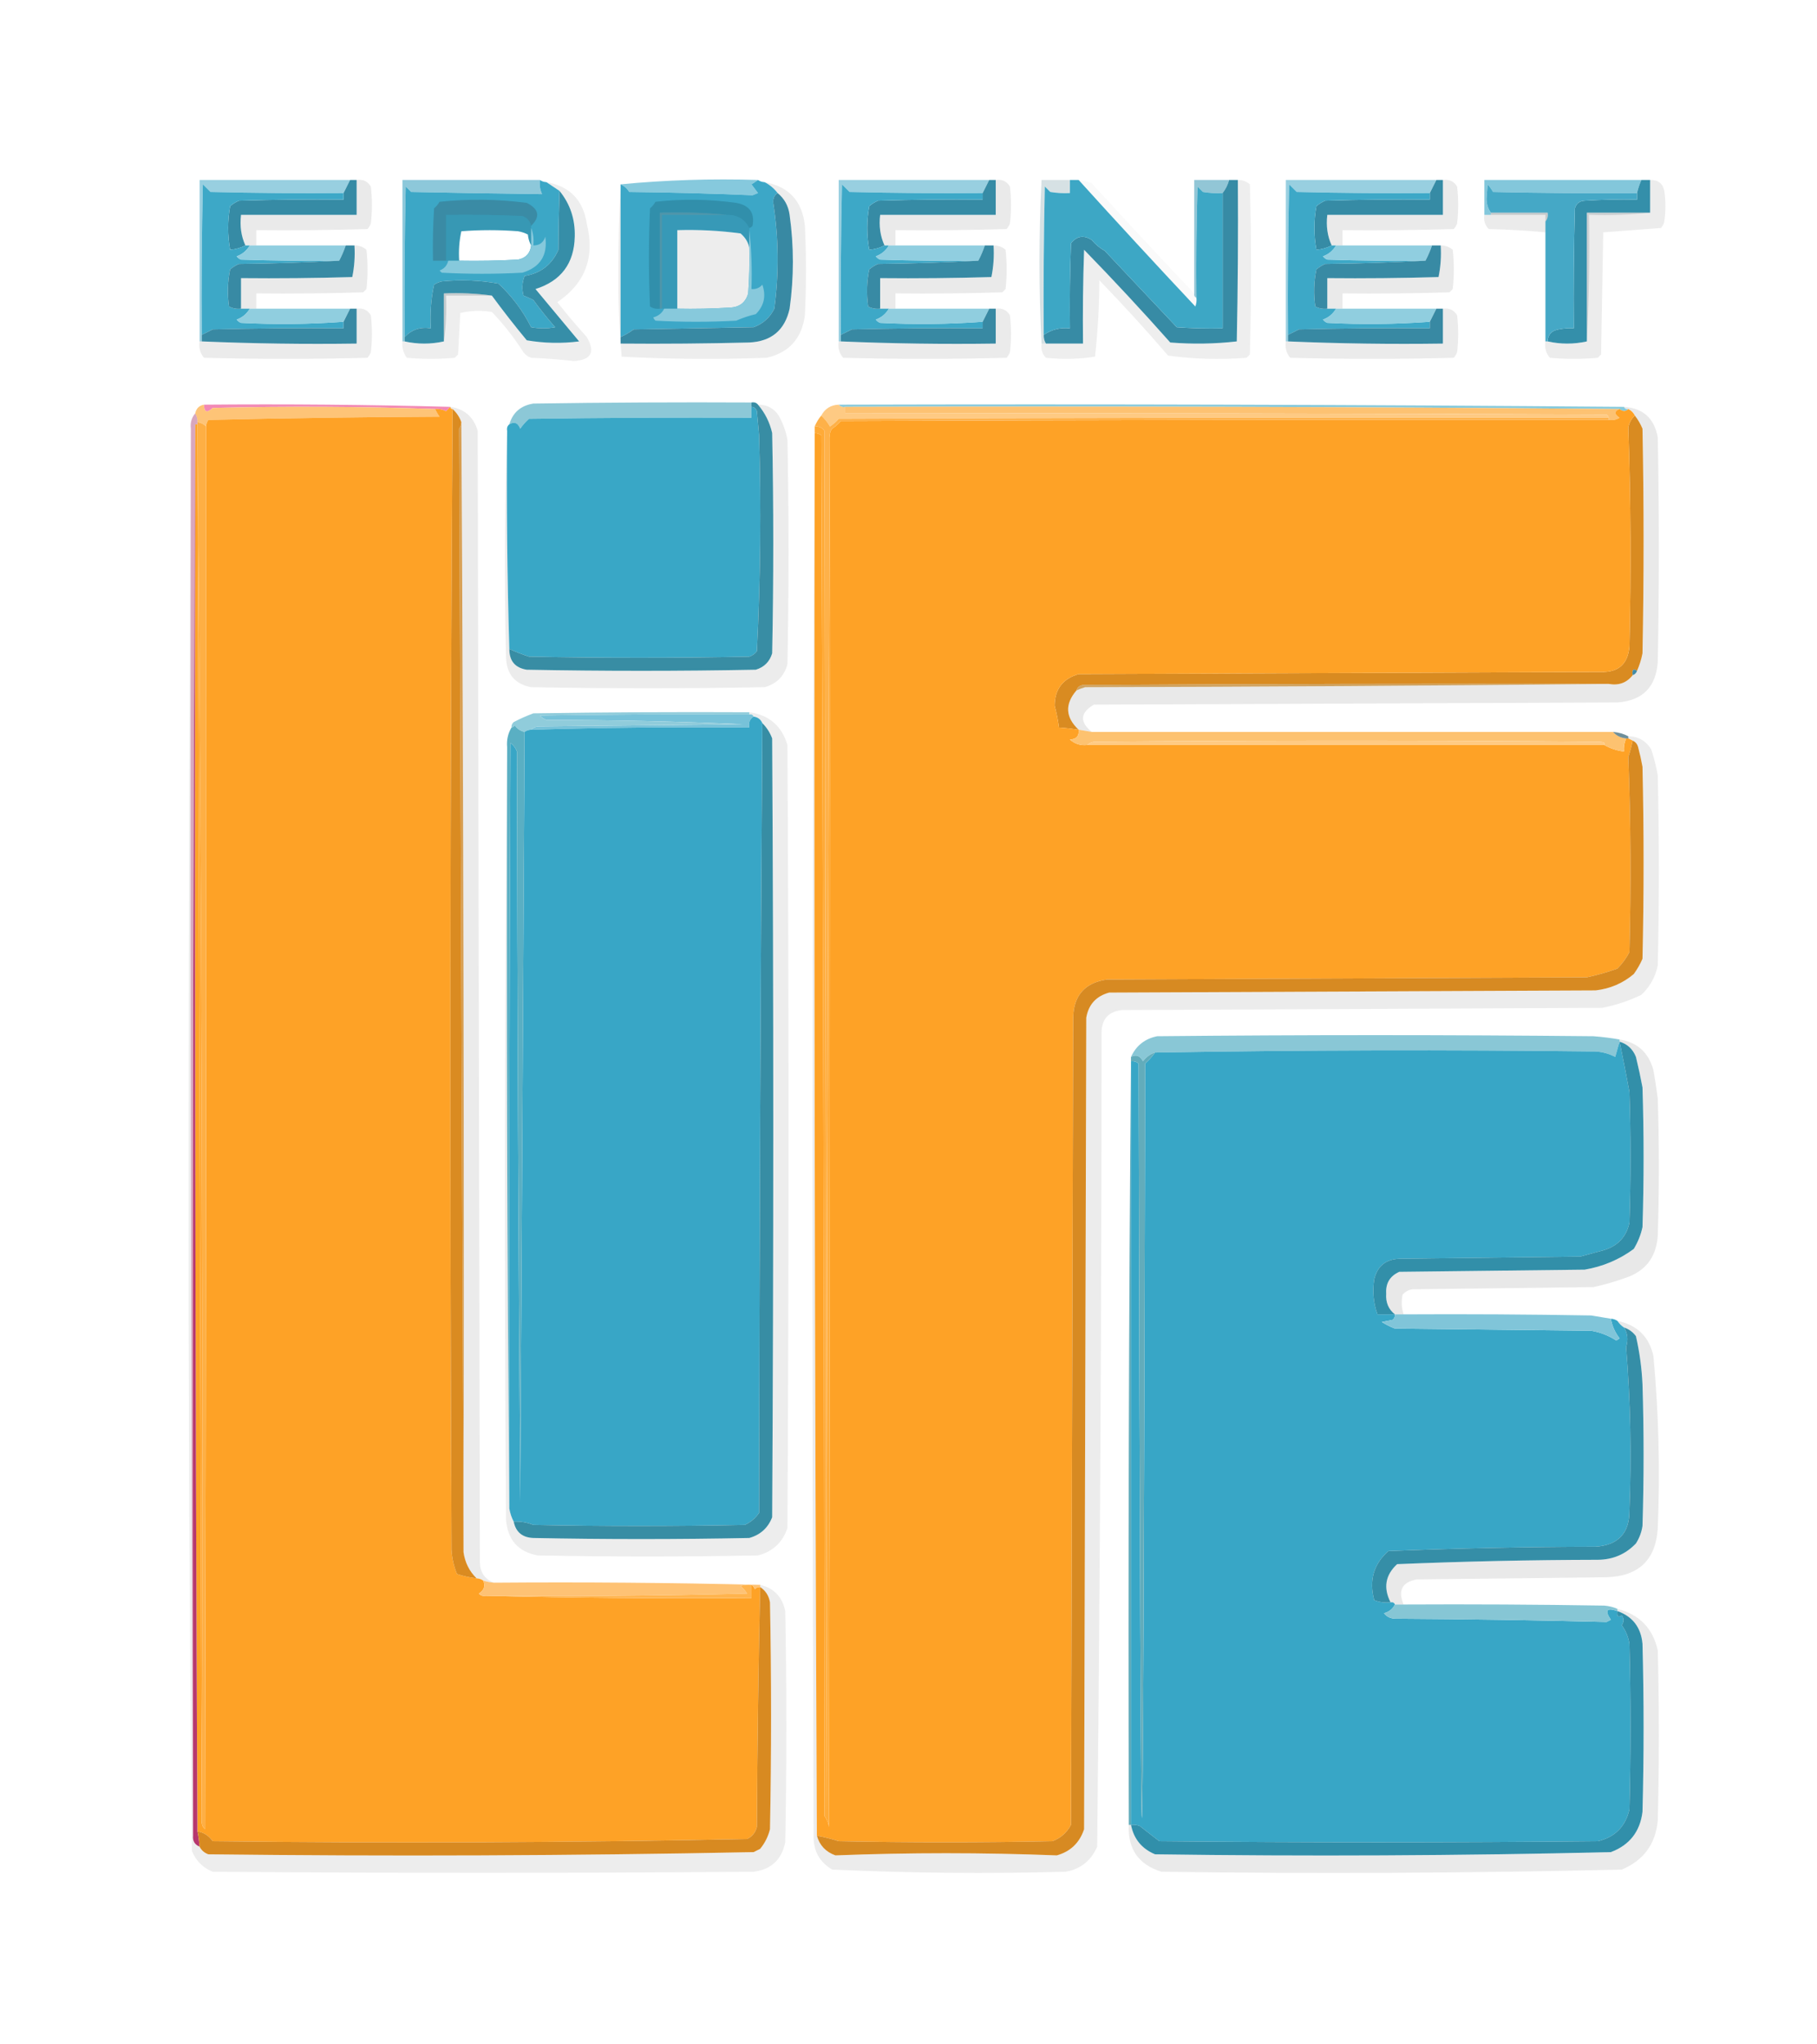 <?xml version="1.0" encoding="UTF-8"?>
<!DOCTYPE svg PUBLIC "-//W3C//DTD SVG 1.1//EN" "http://www.w3.org/Graphics/SVG/1.1/DTD/svg11.dtd">
<svg xmlns="http://www.w3.org/2000/svg" version="1.1" width="833px" height="937px" style="shape-rendering:geometricPrecision; text-rendering:geometricPrecision; image-rendering:optimizeQuality; fill-rule:evenodd; clip-rule:evenodd" xmlns:xlink="http://www.w3.org/1999/xlink">
<g><path style="opacity:0.829" fill="#83c6da" d="M 160.5,82.5 C 159.5,84.5 158.5,86.5 157.5,88.5C 137.164,88.667 116.831,88.5 96.5,88C 95.333,86.833 94.167,85.667 93,84.5C 92.5,107.498 92.333,130.498 92.5,153.5C 92.5,154.5 92.5,155.5 92.5,156.5C 92.167,156.5 91.833,156.5 91.5,156.5C 91.5,131.833 91.5,107.167 91.5,82.5C 114.5,82.5 137.5,82.5 160.5,82.5 Z"/></g>
<g><path style="opacity:0.083" fill="#010101" d="M 163.5,82.5 C 166.368,82.085 168.535,83.085 170,85.5C 170.667,91.167 170.667,96.833 170,102.5C 169.626,103.416 169.126,104.25 168.5,105C 151.503,105.5 134.503,105.667 117.5,105.5C 117.5,107.833 117.5,110.167 117.5,112.5C 116.5,112.5 115.5,112.5 114.5,112.5C 113.833,112.5 113.167,112.5 112.5,112.5C 110.564,108.285 109.897,103.619 110.5,98.5C 128.167,98.5 145.833,98.5 163.5,98.5C 163.5,93.167 163.5,87.833 163.5,82.5 Z"/></g>
<g><path style="opacity:0.829" fill="#83c6da" d="M 453.5,82.5 C 452.5,84.5 451.5,86.5 450.5,88.5C 430.164,88.667 409.831,88.5 389.5,88C 388.333,86.833 387.167,85.667 386,84.5C 385.5,107.498 385.333,130.498 385.5,153.5C 385.5,154.5 385.5,155.5 385.5,156.5C 385.167,156.5 384.833,156.5 384.5,156.5C 384.5,131.833 384.5,107.167 384.5,82.5C 407.5,82.5 430.5,82.5 453.5,82.5 Z"/></g>
<g><path style="opacity:0.083" fill="#010101" d="M 456.5,82.5 C 459.368,82.085 461.535,83.085 463,85.5C 463.667,91.167 463.667,96.833 463,102.5C 462.626,103.416 462.126,104.25 461.5,105C 444.503,105.5 427.503,105.667 410.5,105.5C 410.5,107.833 410.5,110.167 410.5,112.5C 409.5,112.5 408.5,112.5 407.5,112.5C 406.833,112.5 406.167,112.5 405.5,112.5C 403.564,108.285 402.897,103.619 403.5,98.5C 421.167,98.5 438.833,98.5 456.5,98.5C 456.5,93.167 456.5,87.833 456.5,82.5 Z"/></g>
<g><path style="opacity:0.02" fill="#000000" d="M 494.5,82.5 C 496.564,82.687 498.564,83.187 500.5,84C 516.033,101.03 531.7,117.864 547.5,134.5C 547.328,135.492 547.662,136.158 548.5,136.5C 548.657,137.873 548.49,139.207 548,140.5C 529.961,121.297 512.127,101.963 494.5,82.5 Z"/></g>
<g><path style="opacity:0.07" fill="#000000" d="M 567.5,82.5 C 569.582,82.472 571.416,83.139 573,84.5C 573.667,110.5 573.667,136.5 573,162.5C 572.5,163 572,163.5 571.5,164C 559.404,164.958 547.404,164.625 535.5,163C 525.369,151.2 514.869,139.7 504,128.5C 503.958,140.263 503.292,151.93 502,163.5C 494.58,164.647 487.08,164.813 479.5,164C 477.771,162.211 477.104,160.044 477.5,157.5C 478.167,157.5 478.833,157.5 479.5,157.5C 485.167,157.5 490.833,157.5 496.5,157.5C 496.333,143.163 496.5,128.829 497,114.5C 510.515,128.381 523.682,142.548 536.5,157C 546.744,157.819 556.91,157.652 567,156.5C 567.5,131.836 567.667,107.169 567.5,82.5 Z"/></g>
<g><path style="opacity:0.829" fill="#83c6da" d="M 658.5,82.5 C 657.5,84.5 656.5,86.5 655.5,88.5C 635.164,88.667 614.831,88.5 594.5,88C 593.333,86.833 592.167,85.667 591,84.5C 590.5,107.498 590.333,130.498 590.5,153.5C 590.5,154.5 590.5,155.5 590.5,156.5C 590.167,156.5 589.833,156.5 589.5,156.5C 589.5,131.833 589.5,107.167 589.5,82.5C 612.5,82.5 635.5,82.5 658.5,82.5 Z"/></g>
<g><path style="opacity:0.083" fill="#010101" d="M 661.5,82.5 C 664.368,82.085 666.535,83.085 668,85.5C 668.667,91.167 668.667,96.833 668,102.5C 667.626,103.416 667.126,104.25 666.5,105C 649.503,105.5 632.503,105.667 615.5,105.5C 615.5,107.833 615.5,110.167 615.5,112.5C 614.5,112.5 613.5,112.5 612.5,112.5C 611.833,112.5 611.167,112.5 610.5,112.5C 608.564,108.285 607.897,103.619 608.5,98.5C 626.167,98.5 643.833,98.5 661.5,98.5C 661.5,93.167 661.5,87.833 661.5,82.5 Z"/></g>
<g><path style="opacity:0.075" fill="#000000" d="M 756.5,82.5 C 760.107,82.379 762.273,84.045 763,87.5C 763.667,92.167 763.667,96.833 763,101.5C 762.751,102.624 762.251,103.624 761.5,104.5C 752.636,105.154 743.803,105.82 735,106.5C 734.667,125.167 734.333,143.833 734,162.5C 733.5,163 733,163.5 732.5,164C 725.167,164.667 717.833,164.667 710.5,164C 708.722,161.865 708.055,159.365 708.5,156.5C 708.833,156.5 709.167,156.5 709.5,156.5C 715.5,157.833 721.5,157.833 727.5,156.5C 728.497,137.341 728.83,118.007 728.5,98.5C 738.015,98.827 747.348,98.494 756.5,97.5C 756.5,92.5 756.5,87.5 756.5,82.5 Z"/></g>
<g><path style="opacity:0.068" fill="#000000" d="M 250.5,83.5 C 261.188,85.355 267.355,91.689 269,102.5C 272.829,117.87 268.329,129.87 255.5,138.5C 259.812,143.98 264.312,149.313 269,154.5C 273.059,161.379 271.059,165.045 263,165.5C 256.524,164.766 250.024,164.266 243.5,164C 242.069,163.535 240.903,162.701 240,161.5C 235.759,154.841 230.925,148.674 225.5,143C 220.581,142.198 215.748,142.365 211,143.5C 210.667,149.833 210.333,156.167 210,162.5C 209.5,163 209,163.5 208.5,164C 201.167,164.667 193.833,164.667 186.5,164C 184.887,161.772 184.22,159.272 184.5,156.5C 184.833,156.5 185.167,156.5 185.5,156.5C 191.5,157.833 197.5,157.833 203.5,156.5C 204.491,149.687 204.825,142.687 204.5,135.5C 211.5,135.5 218.5,135.5 225.5,135.5C 230.588,142.434 235.921,149.267 241.5,156C 249.497,157.358 257.497,157.525 265.5,156.5C 258.833,148.5 252.167,140.5 245.5,132.5C 257.211,128.788 263.211,120.788 263.5,108.5C 263.727,100.514 261.394,93.514 256.5,87.5C 254.463,86.153 252.463,84.82 250.5,83.5 Z"/></g>
<g><path style="opacity:0.073" fill="#000000" d="M 350.5,83.5 C 361.634,85.47 367.801,92.137 369,103.5C 369.667,117.167 369.667,130.833 369,144.5C 367.626,155.126 361.792,161.626 351.5,164C 329.261,164.827 307.094,164.66 285,163.5C 283.85,150.258 283.35,136.924 283.5,123.5C 283.5,110.662 283.833,97.996 284.5,85.5C 284.5,108.5 284.5,131.5 284.5,154.5C 284.5,155.5 284.5,156.5 284.5,157.5C 304.169,157.667 323.836,157.5 343.5,157C 353.647,156.516 359.813,151.349 362,141.5C 364,127.167 364,112.833 362,98.5C 361.44,94.373 359.607,91.04 356.5,88.5C 354.869,86.357 352.869,84.69 350.5,83.5 Z M 343.5,113.5 C 343.666,120.508 343.5,127.508 343,134.5C 341.811,138.691 338.977,140.857 334.5,141C 326.507,141.5 318.507,141.666 310.5,141.5C 310.5,129.5 310.5,117.5 310.5,105.5C 320.212,105.214 329.879,105.714 339.5,107C 341.628,108.792 342.961,110.958 343.5,113.5 Z"/></g>
<g><path style="opacity:1" fill="#92c6d6" d="M 563.5,82.5 C 562.87,84.75 561.87,86.75 560.5,88.5C 557.482,88.665 554.482,88.498 551.5,88C 550.667,87.167 549.833,86.333 549,85.5C 548.5,102.497 548.333,119.497 548.5,136.5C 547.662,136.158 547.328,135.492 547.5,134.5C 547.5,117.167 547.5,99.833 547.5,82.5C 552.833,82.5 558.167,82.5 563.5,82.5 Z"/></g>
<g><path style="opacity:1" fill="#83c7db" d="M 752.5,82.5 C 751.637,84.421 750.971,86.421 750.5,88.5C 728.497,88.667 706.497,88.5 684.5,88C 683.789,86.745 682.956,85.579 682,84.5C 681.833,86.667 681.667,88.833 681.5,91C 681.533,93.61 682.2,95.777 683.5,97.5C 683.5,97.833 683.5,98.167 683.5,98.5C 682.5,98.5 681.5,98.5 680.5,98.5C 680.5,93.167 680.5,87.833 680.5,82.5C 704.5,82.5 728.5,82.5 752.5,82.5 Z"/></g>
<g><path style="opacity:1" fill="#368ba5" d="M 160.5,82.5 C 161.5,82.5 162.5,82.5 163.5,82.5C 163.5,87.833 163.5,93.167 163.5,98.5C 145.833,98.5 128.167,98.5 110.5,98.5C 109.897,103.619 110.564,108.285 112.5,112.5C 110.401,113.612 108.067,114.279 105.5,114.5C 104.286,107.844 104.286,101.177 105.5,94.5C 106.7,93.469 108.034,92.635 109.5,92C 125.497,91.5 141.497,91.333 157.5,91.5C 157.5,90.5 157.5,89.5 157.5,88.5C 158.5,86.5 159.5,84.5 160.5,82.5 Z"/></g>
<g><path style="opacity:1" fill="#368ba5" d="M 453.5,82.5 C 454.5,82.5 455.5,82.5 456.5,82.5C 456.5,87.833 456.5,93.167 456.5,98.5C 438.833,98.5 421.167,98.5 403.5,98.5C 402.897,103.619 403.564,108.285 405.5,112.5C 403.401,113.612 401.067,114.279 398.5,114.5C 397.286,107.844 397.286,101.177 398.5,94.5C 399.7,93.469 401.034,92.635 402.5,92C 418.497,91.5 434.497,91.333 450.5,91.5C 450.5,90.5 450.5,89.5 450.5,88.5C 451.5,86.5 452.5,84.5 453.5,82.5 Z"/></g>
<g><path style="opacity:1" fill="#378ba5" d="M 563.5,82.5 C 564.833,82.5 566.167,82.5 567.5,82.5C 567.667,107.169 567.5,131.836 567,156.5C 556.91,157.652 546.744,157.819 536.5,157C 523.682,142.548 510.515,128.381 497,114.5C 496.5,128.829 496.333,143.163 496.5,157.5C 490.833,157.5 485.167,157.5 479.5,157.5C 478.766,156.292 478.433,154.959 478.5,153.5C 482.095,151.03 486.095,150.03 490.5,150.5C 490.333,137.496 490.5,124.496 491,111.5C 493.679,108.165 496.845,107.665 500.5,110C 502.208,112.043 504.208,113.71 506.5,115C 517.419,126.59 528.419,138.257 539.5,150C 546.492,150.5 553.492,150.666 560.5,150.5C 560.5,129.833 560.5,109.167 560.5,88.5C 561.87,86.75 562.87,84.75 563.5,82.5 Z"/></g>
<g><path style="opacity:1" fill="#368ba5" d="M 658.5,82.5 C 659.5,82.5 660.5,82.5 661.5,82.5C 661.5,87.833 661.5,93.167 661.5,98.5C 643.833,98.5 626.167,98.5 608.5,98.5C 607.897,103.619 608.564,108.285 610.5,112.5C 608.401,113.612 606.067,114.279 603.5,114.5C 602.286,107.844 602.286,101.177 603.5,94.5C 604.7,93.469 606.034,92.635 607.5,92C 623.497,91.5 639.497,91.333 655.5,91.5C 655.5,90.5 655.5,89.5 655.5,88.5C 656.5,86.5 657.5,84.5 658.5,82.5 Z"/></g>
<g><path style="opacity:0.999" fill="#348faa" d="M 752.5,82.5 C 753.833,82.5 755.167,82.5 756.5,82.5C 756.5,87.5 756.5,92.5 756.5,97.5C 746.833,97.5 737.167,97.5 727.5,97.5C 727.5,117.167 727.5,136.833 727.5,156.5C 721.5,157.833 715.5,157.833 709.5,156.5C 709.626,153.405 711.293,151.572 714.5,151C 716.81,150.503 719.143,150.337 721.5,150.5C 721.333,132.164 721.5,113.83 722,95.5C 722.652,93.277 724.152,92.11 726.5,92C 734.493,91.5 742.493,91.334 750.5,91.5C 750.5,90.5 750.5,89.5 750.5,88.5C 750.971,86.421 751.637,84.421 752.5,82.5 Z"/></g>
<g><path style="opacity:1" fill="#8dc8da" d="M 247.5,82.5 C 247.244,84.793 247.577,86.959 248.5,89C 228.523,88.755 208.523,88.422 188.5,88C 187.667,87.167 186.833,86.333 186,85.5C 185.5,108.498 185.333,131.498 185.5,154.5C 185.5,155.167 185.5,155.833 185.5,156.5C 185.167,156.5 184.833,156.5 184.5,156.5C 184.5,131.833 184.5,107.167 184.5,82.5C 205.5,82.5 226.5,82.5 247.5,82.5 Z"/></g>
<g><path style="opacity:1" fill="#86c9dd" d="M 347.5,82.5 C 346.602,83.158 345.602,83.824 344.5,84.5C 345.5,85.833 346.5,87.167 347.5,88.5C 346.667,88.833 345.833,89.167 345,89.5C 326.187,88.698 307.354,88.198 288.5,88C 287.468,86.373 286.134,85.207 284.5,84.5C 305.14,82.511 326.14,81.845 347.5,82.5 Z"/></g>
<g><path style="opacity:0.275" fill="#6c919e" d="M 490.5,82.5 C 490.5,84.5 490.5,86.5 490.5,88.5C 487.482,88.665 484.482,88.498 481.5,88C 480.667,87.167 479.833,86.333 479,85.5C 478.5,108.164 478.333,130.831 478.5,153.5C 478.433,154.959 478.766,156.292 479.5,157.5C 478.833,157.5 478.167,157.5 477.5,157.5C 476.231,132.655 476.231,107.655 477.5,82.5C 481.833,82.5 486.167,82.5 490.5,82.5 Z"/></g>
<g><path style="opacity:1" fill="#3da8c7" d="M 157.5,88.5 C 157.5,89.5 157.5,90.5 157.5,91.5C 141.497,91.333 125.497,91.5 109.5,92C 108.034,92.635 106.7,93.469 105.5,94.5C 104.286,101.177 104.286,107.844 105.5,114.5C 108.067,114.279 110.401,113.612 112.5,112.5C 113.167,112.5 113.833,112.5 114.5,112.5C 113.122,114.875 111.122,116.541 108.5,117.5C 109.025,118.192 109.692,118.692 110.5,119C 125.496,119.5 140.496,119.667 155.5,119.5C 140.339,120.331 125.005,120.831 109.5,121C 108.034,121.635 106.7,122.469 105.5,123.5C 104.337,129.137 104.17,134.804 105,140.5C 106.699,141.406 108.533,141.739 110.5,141.5C 111.833,141.5 113.167,141.5 114.5,141.5C 113.122,143.875 111.122,145.541 108.5,146.5C 109.025,147.192 109.692,147.692 110.5,148C 126.241,148.817 141.908,148.65 157.5,147.5C 157.5,148.5 157.5,149.5 157.5,150.5C 137.497,150.333 117.497,150.5 97.5,151C 95.807,151.847 94.14,152.68 92.5,153.5C 92.333,130.498 92.5,107.498 93,84.5C 94.167,85.667 95.333,86.833 96.5,88C 116.831,88.5 137.164,88.667 157.5,88.5 Z"/></g>
<g><path style="opacity:1" fill="#3ca7c6" d="M 247.5,82.5 C 248.391,83.11 249.391,83.443 250.5,83.5C 252.463,84.82 254.463,86.153 256.5,87.5C 256.203,96.462 256.036,105.462 256,114.5C 253.022,121.31 247.855,125.31 240.5,126.5C 239.345,129.446 239.179,132.446 240,135.5C 241.509,136.09 243.009,136.756 244.5,137.5C 247.643,141.811 250.977,145.978 254.5,150C 250.833,150.667 247.167,150.667 243.5,150C 239.718,142.444 234.718,135.777 228.5,130C 219.896,128.458 211.23,128.124 202.5,129C 201.234,129.309 200.067,129.809 199,130.5C 197.58,137.05 197.08,143.716 197.5,150.5C 192.729,149.742 188.729,151.075 185.5,154.5C 185.333,131.498 185.5,108.498 186,85.5C 186.833,86.333 187.667,87.167 188.5,88C 208.523,88.422 228.523,88.755 248.5,89C 247.577,86.959 247.244,84.793 247.5,82.5 Z M 243.5,112.5 C 243.065,116.102 241.065,118.268 237.5,119C 228.506,119.5 219.506,119.666 210.5,119.5C 210.2,114.901 210.533,110.401 211.5,106C 220.167,105.333 228.833,105.333 237.5,106C 239.101,106.273 240.601,106.773 242,107.5C 242.198,109.382 242.698,111.048 243.5,112.5 Z"/></g>
<g><path style="opacity:1" fill="#3ca7c7" d="M 347.5,82.5 C 348.391,83.11 349.391,83.443 350.5,83.5C 352.869,84.69 354.869,86.357 356.5,88.5C 354.974,89.492 354.307,90.992 354.5,93C 356.993,109.112 357.16,125.279 355,141.5C 352.955,145.603 349.788,148.436 345.5,150C 327.167,150.333 308.833,150.667 290.5,151C 288.612,152.394 286.612,153.56 284.5,154.5C 284.5,131.5 284.5,108.5 284.5,85.5C 284.5,85.167 284.5,84.833 284.5,84.5C 286.134,85.207 287.468,86.373 288.5,88C 307.354,88.198 326.187,88.698 345,89.5C 345.833,89.167 346.667,88.833 347.5,88.5C 346.5,87.167 345.5,85.833 344.5,84.5C 345.602,83.824 346.602,83.158 347.5,82.5 Z M 343.5,113.5 C 343.666,120.508 343.5,127.508 343,134.5C 341.811,138.691 338.977,140.857 334.5,141C 326.507,141.5 318.507,141.666 310.5,141.5C 310.5,129.5 310.5,117.5 310.5,105.5C 320.212,105.214 329.879,105.714 339.5,107C 341.628,108.792 342.961,110.958 343.5,113.5 Z"/></g>
<g><path style="opacity:1" fill="#3da8c7" d="M 450.5,88.5 C 450.5,89.5 450.5,90.5 450.5,91.5C 434.497,91.333 418.497,91.5 402.5,92C 401.034,92.635 399.7,93.469 398.5,94.5C 397.286,101.177 397.286,107.844 398.5,114.5C 401.067,114.279 403.401,113.612 405.5,112.5C 406.167,112.5 406.833,112.5 407.5,112.5C 406.122,114.875 404.122,116.541 401.5,117.5C 402.025,118.192 402.692,118.692 403.5,119C 418.496,119.5 433.496,119.667 448.5,119.5C 433.339,120.331 418.005,120.831 402.5,121C 401.034,121.635 399.7,122.469 398.5,123.5C 397.337,129.137 397.17,134.804 398,140.5C 399.699,141.406 401.533,141.739 403.5,141.5C 404.833,141.5 406.167,141.5 407.5,141.5C 406.122,143.875 404.122,145.541 401.5,146.5C 402.025,147.192 402.692,147.692 403.5,148C 419.241,148.817 434.908,148.65 450.5,147.5C 450.5,148.5 450.5,149.5 450.5,150.5C 430.497,150.333 410.497,150.5 390.5,151C 388.807,151.847 387.14,152.68 385.5,153.5C 385.333,130.498 385.5,107.498 386,84.5C 387.167,85.667 388.333,86.833 389.5,88C 409.831,88.5 430.164,88.667 450.5,88.5 Z"/></g>
<g><path style="opacity:1" fill="#3da7c5" d="M 490.5,82.5 C 491.833,82.5 493.167,82.5 494.5,82.5C 512.127,101.963 529.961,121.297 548,140.5C 548.49,139.207 548.657,137.873 548.5,136.5C 548.333,119.497 548.5,102.497 549,85.5C 549.833,86.333 550.667,87.167 551.5,88C 554.482,88.498 557.482,88.665 560.5,88.5C 560.5,109.167 560.5,129.833 560.5,150.5C 553.492,150.666 546.492,150.5 539.5,150C 528.419,138.257 517.419,126.59 506.5,115C 504.208,113.71 502.208,112.043 500.5,110C 496.845,107.665 493.679,108.165 491,111.5C 490.5,124.496 490.333,137.496 490.5,150.5C 486.095,150.03 482.095,151.03 478.5,153.5C 478.333,130.831 478.5,108.164 479,85.5C 479.833,86.333 480.667,87.167 481.5,88C 484.482,88.498 487.482,88.665 490.5,88.5C 490.5,86.5 490.5,84.5 490.5,82.5 Z"/></g>
<g><path style="opacity:1" fill="#3da8c7" d="M 655.5,88.5 C 655.5,89.5 655.5,90.5 655.5,91.5C 639.497,91.333 623.497,91.5 607.5,92C 606.034,92.635 604.7,93.469 603.5,94.5C 602.286,101.177 602.286,107.844 603.5,114.5C 606.067,114.279 608.401,113.612 610.5,112.5C 611.167,112.5 611.833,112.5 612.5,112.5C 611.122,114.875 609.122,116.541 606.5,117.5C 607.025,118.192 607.692,118.692 608.5,119C 623.496,119.5 638.496,119.667 653.5,119.5C 638.339,120.331 623.005,120.831 607.5,121C 606.034,121.635 604.7,122.469 603.5,123.5C 602.337,129.137 602.17,134.804 603,140.5C 604.699,141.406 606.533,141.739 608.5,141.5C 609.833,141.5 611.167,141.5 612.5,141.5C 611.122,143.875 609.122,145.541 606.5,146.5C 607.025,147.192 607.692,147.692 608.5,148C 624.241,148.817 639.908,148.65 655.5,147.5C 655.5,148.5 655.5,149.5 655.5,150.5C 635.497,150.333 615.497,150.5 595.5,151C 593.807,151.847 592.14,152.68 590.5,153.5C 590.333,130.498 590.5,107.498 591,84.5C 592.167,85.667 593.333,86.833 594.5,88C 614.831,88.5 635.164,88.667 655.5,88.5 Z"/></g>
<g><path style="opacity:1" fill="#45a8c6" d="M 750.5,88.5 C 750.5,89.5 750.5,90.5 750.5,91.5C 742.493,91.334 734.493,91.5 726.5,92C 724.152,92.11 722.652,93.277 722,95.5C 721.5,113.83 721.333,132.164 721.5,150.5C 719.143,150.337 716.81,150.503 714.5,151C 711.293,151.572 709.626,153.405 709.5,156.5C 709.167,156.5 708.833,156.5 708.5,156.5C 708.5,139.833 708.5,123.167 708.5,106.5C 708.5,104.833 708.5,103.167 708.5,101.5C 709.434,100.432 709.768,99.099 709.5,97.5C 700.833,97.5 692.167,97.5 683.5,97.5C 682.2,95.777 681.533,93.61 681.5,91C 681.667,88.833 681.833,86.667 682,84.5C 682.956,85.579 683.789,86.745 684.5,88C 706.497,88.5 728.497,88.667 750.5,88.5 Z"/></g>
<g><path style="opacity:1" fill="#3a8ba5" d="M 243.5,103.5 C 242.977,101.292 241.644,99.792 239.5,99C 227.838,98.5 216.171,98.334 204.5,98.5C 204.5,105.5 204.5,112.5 204.5,119.5C 202.5,119.5 200.5,119.5 198.5,119.5C 198.334,111.493 198.5,103.493 199,95.5C 200.022,94.646 200.855,93.646 201.5,92.5C 214.868,91.097 228.202,91.263 241.5,93C 247.111,95.841 247.778,99.341 243.5,103.5 Z"/></g>
<g><path style="opacity:1" fill="#318fab" d="M 343.5,104.5 C 341.461,100.482 338.128,98.482 333.5,98.5C 323.347,97.506 313.014,97.172 302.5,97.5C 302.5,112.167 302.5,126.833 302.5,141.5C 300.856,141.714 299.356,141.38 298,140.5C 297.333,125.5 297.333,110.5 298,95.5C 299.022,94.646 299.855,93.646 300.5,92.5C 312.868,91.106 325.202,91.272 337.5,93C 343.606,94.085 346.106,97.585 345,103.5C 344.617,104.056 344.117,104.389 343.5,104.5 Z"/></g>
<g><path style="opacity:0.999" fill="#3889a3" d="M 356.5,88.5 C 359.607,91.04 361.44,94.373 362,98.5C 364,112.833 364,127.167 362,141.5C 359.813,151.349 353.647,156.516 343.5,157C 323.836,157.5 304.169,157.667 284.5,157.5C 284.5,156.5 284.5,155.5 284.5,154.5C 286.612,153.56 288.612,152.394 290.5,151C 308.833,150.667 327.167,150.333 345.5,150C 349.788,148.436 352.955,145.603 355,141.5C 357.16,125.279 356.993,109.112 354.5,93C 354.307,90.992 354.974,89.492 356.5,88.5 Z"/></g>
<g><path style="opacity:0.333" fill="#516268" d="M 683.5,98.5 C 683.5,98.167 683.5,97.833 683.5,97.5C 692.167,97.5 700.833,97.5 709.5,97.5C 709.768,99.099 709.434,100.432 708.5,101.5C 708.5,100.5 708.5,99.5 708.5,98.5C 700.167,98.5 691.833,98.5 683.5,98.5 Z"/></g>
<g><path style="opacity:0.091" fill="#000000" d="M 243.5,103.5 C 243.5,103.833 243.5,104.167 243.5,104.5C 243.5,107.167 243.5,109.833 243.5,112.5C 242.698,111.048 242.198,109.382 242,107.5C 240.601,106.773 239.101,106.273 237.5,106C 228.833,105.333 220.167,105.333 211.5,106C 210.533,110.401 210.2,114.901 210.5,119.5C 208.833,119.5 207.167,119.5 205.5,119.5C 205.167,119.5 204.833,119.5 204.5,119.5C 204.5,112.5 204.5,105.5 204.5,98.5C 216.171,98.334 227.838,98.5 239.5,99C 241.644,99.792 242.977,101.292 243.5,103.5 Z"/></g>
<g><path style="opacity:0.083" fill="#000000" d="M 333.5,98.5 C 338.128,98.482 341.461,100.482 343.5,104.5C 343.5,104.833 343.5,105.167 343.5,105.5C 343.5,108.167 343.5,110.833 343.5,113.5C 342.961,110.958 341.628,108.792 339.5,107C 329.879,105.714 320.212,105.214 310.5,105.5C 310.5,117.5 310.5,129.5 310.5,141.5C 308.5,141.5 306.5,141.5 304.5,141.5C 304.167,141.5 303.833,141.5 303.5,141.5C 303.5,127.167 303.5,112.833 303.5,98.5C 313.5,98.5 323.5,98.5 333.5,98.5 Z"/></g>
<g><path style="opacity:0.08" fill="#000000" d="M 680.5,98.5 C 681.5,98.5 682.5,98.5 683.5,98.5C 691.833,98.5 700.167,98.5 708.5,98.5C 708.5,99.5 708.5,100.5 708.5,101.5C 708.5,103.167 708.5,104.833 708.5,106.5C 699.911,105.695 691.244,105.195 682.5,105C 680.771,103.211 680.104,101.044 680.5,98.5 Z"/></g>
<g><path style="opacity:0.487" fill="#64818b" d="M 333.5,98.5 C 323.5,98.5 313.5,98.5 303.5,98.5C 303.5,112.833 303.5,127.167 303.5,141.5C 303.167,141.5 302.833,141.5 302.5,141.5C 302.5,126.833 302.5,112.167 302.5,97.5C 313.014,97.172 323.347,97.506 333.5,98.5 Z"/></g>
<g><path style="opacity:0.279" fill="#4b585d" d="M 756.5,97.5 C 747.348,98.494 738.015,98.827 728.5,98.5C 728.83,118.007 728.497,137.341 727.5,156.5C 727.5,136.833 727.5,117.167 727.5,97.5C 737.167,97.5 746.833,97.5 756.5,97.5 Z"/></g>
<g><path style="opacity:0.832" fill="#7ac4d9" d="M 114.5,112.5 C 115.5,112.5 116.5,112.5 117.5,112.5C 131.167,112.5 144.833,112.5 158.5,112.5C 157.695,114.915 156.695,117.249 155.5,119.5C 140.496,119.667 125.496,119.5 110.5,119C 109.692,118.692 109.025,118.192 108.5,117.5C 111.122,116.541 113.122,114.875 114.5,112.5 Z"/></g>
<g><path style="opacity:0.083" fill="#010101" d="M 162.5,112.5 C 164.582,112.472 166.416,113.139 168,114.5C 168.667,120.5 168.667,126.5 168,132.5C 167.5,133 167,133.5 166.5,134C 150.17,134.5 133.837,134.667 117.5,134.5C 117.5,136.833 117.5,139.167 117.5,141.5C 116.5,141.5 115.5,141.5 114.5,141.5C 113.167,141.5 111.833,141.5 110.5,141.5C 110.5,136.833 110.5,132.167 110.5,127.5C 127.503,127.667 144.503,127.5 161.5,127C 162.469,122.263 162.803,117.43 162.5,112.5 Z"/></g>
<g><path style="opacity:0.832" fill="#7ac4d9" d="M 407.5,112.5 C 408.5,112.5 409.5,112.5 410.5,112.5C 424.167,112.5 437.833,112.5 451.5,112.5C 450.695,114.915 449.695,117.249 448.5,119.5C 433.496,119.667 418.496,119.5 403.5,119C 402.692,118.692 402.025,118.192 401.5,117.5C 404.122,116.541 406.122,114.875 407.5,112.5 Z"/></g>
<g><path style="opacity:0.083" fill="#010101" d="M 455.5,112.5 C 457.582,112.472 459.416,113.139 461,114.5C 461.667,120.5 461.667,126.5 461,132.5C 460.5,133 460,133.5 459.5,134C 443.17,134.5 426.837,134.667 410.5,134.5C 410.5,136.833 410.5,139.167 410.5,141.5C 409.5,141.5 408.5,141.5 407.5,141.5C 406.167,141.5 404.833,141.5 403.5,141.5C 403.5,136.833 403.5,132.167 403.5,127.5C 420.503,127.667 437.503,127.5 454.5,127C 455.469,122.263 455.803,117.43 455.5,112.5 Z"/></g>
<g><path style="opacity:0.832" fill="#7ac4d9" d="M 612.5,112.5 C 613.5,112.5 614.5,112.5 615.5,112.5C 629.167,112.5 642.833,112.5 656.5,112.5C 655.695,114.915 654.695,117.249 653.5,119.5C 638.496,119.667 623.496,119.5 608.5,119C 607.692,118.692 607.025,118.192 606.5,117.5C 609.122,116.541 611.122,114.875 612.5,112.5 Z"/></g>
<g><path style="opacity:0.083" fill="#010101" d="M 660.5,112.5 C 662.582,112.472 664.416,113.139 666,114.5C 666.667,120.5 666.667,126.5 666,132.5C 665.5,133 665,133.5 664.5,134C 648.17,134.5 631.837,134.667 615.5,134.5C 615.5,136.833 615.5,139.167 615.5,141.5C 614.5,141.5 613.5,141.5 612.5,141.5C 611.167,141.5 609.833,141.5 608.5,141.5C 608.5,136.833 608.5,132.167 608.5,127.5C 625.503,127.667 642.503,127.5 659.5,127C 660.469,122.263 660.803,117.43 660.5,112.5 Z"/></g>
<g><path style="opacity:1" fill="#388aa4" d="M 158.5,112.5 C 159.833,112.5 161.167,112.5 162.5,112.5C 162.803,117.43 162.469,122.263 161.5,127C 144.503,127.5 127.503,127.667 110.5,127.5C 110.5,132.167 110.5,136.833 110.5,141.5C 108.533,141.739 106.699,141.406 105,140.5C 104.17,134.804 104.337,129.137 105.5,123.5C 106.7,122.469 108.034,121.635 109.5,121C 125.005,120.831 140.339,120.331 155.5,119.5C 156.695,117.249 157.695,114.915 158.5,112.5 Z"/></g>
<g><path style="opacity:1" fill="#388aa4" d="M 451.5,112.5 C 452.833,112.5 454.167,112.5 455.5,112.5C 455.803,117.43 455.469,122.263 454.5,127C 437.503,127.5 420.503,127.667 403.5,127.5C 403.5,132.167 403.5,136.833 403.5,141.5C 401.533,141.739 399.699,141.406 398,140.5C 397.17,134.804 397.337,129.137 398.5,123.5C 399.7,122.469 401.034,121.635 402.5,121C 418.005,120.831 433.339,120.331 448.5,119.5C 449.695,117.249 450.695,114.915 451.5,112.5 Z"/></g>
<g><path style="opacity:1" fill="#388aa4" d="M 656.5,112.5 C 657.833,112.5 659.167,112.5 660.5,112.5C 660.803,117.43 660.469,122.263 659.5,127C 642.503,127.5 625.503,127.667 608.5,127.5C 608.5,132.167 608.5,136.833 608.5,141.5C 606.533,141.739 604.699,141.406 603,140.5C 602.17,134.804 602.337,129.137 603.5,123.5C 604.7,122.469 606.034,121.635 607.5,121C 623.005,120.831 638.339,120.331 653.5,119.5C 654.695,117.249 655.695,114.915 656.5,112.5 Z"/></g>
<g><path style="opacity:1" fill="#86c9dc" d="M 243.5,104.5 C 244.473,106.948 244.806,109.615 244.5,112.5C 247.292,112.548 249.125,111.215 250,108.5C 251.158,117.027 247.658,122.527 239.5,125C 227.167,125.667 214.833,125.667 202.5,125C 202.167,124.667 201.833,124.333 201.5,124C 203.644,123.208 204.977,121.708 205.5,119.5C 207.167,119.5 208.833,119.5 210.5,119.5C 219.506,119.666 228.506,119.5 237.5,119C 241.065,118.268 243.065,116.102 243.5,112.5C 243.5,109.833 243.5,107.167 243.5,104.5 Z"/></g>
<g><path style="opacity:0.999" fill="#368ea8" d="M 256.5,87.5 C 261.394,93.514 263.727,100.514 263.5,108.5C 263.211,120.788 257.211,128.788 245.5,132.5C 252.167,140.5 258.833,148.5 265.5,156.5C 257.497,157.525 249.497,157.358 241.5,156C 235.921,149.267 230.588,142.434 225.5,135.5C 218.352,134.508 211.019,134.175 203.5,134.5C 203.5,141.833 203.5,149.167 203.5,156.5C 197.5,157.833 191.5,157.833 185.5,156.5C 185.5,155.833 185.5,155.167 185.5,154.5C 188.729,151.075 192.729,149.742 197.5,150.5C 197.08,143.716 197.58,137.05 199,130.5C 200.067,129.809 201.234,129.309 202.5,129C 211.23,128.124 219.896,128.458 228.5,130C 234.718,135.777 239.718,142.444 243.5,150C 247.167,150.667 250.833,150.667 254.5,150C 250.977,145.978 247.643,141.811 244.5,137.5C 243.009,136.756 241.509,136.09 240,135.5C 239.179,132.446 239.345,129.446 240.5,126.5C 247.855,125.31 253.022,121.31 256,114.5C 256.036,105.462 256.203,96.462 256.5,87.5 Z"/></g>
<g><path style="opacity:0.322" fill="#516268" d="M 225.5,135.5 C 218.5,135.5 211.5,135.5 204.5,135.5C 204.825,142.687 204.491,149.687 203.5,156.5C 203.5,149.167 203.5,141.833 203.5,134.5C 211.019,134.175 218.352,134.508 225.5,135.5 Z"/></g>
<g><path style="opacity:0.834" fill="#7ac4d9" d="M 114.5,141.5 C 115.5,141.5 116.5,141.5 117.5,141.5C 131.833,141.5 146.167,141.5 160.5,141.5C 159.5,143.5 158.5,145.5 157.5,147.5C 141.908,148.65 126.241,148.817 110.5,148C 109.692,147.692 109.025,147.192 108.5,146.5C 111.122,145.541 113.122,143.875 114.5,141.5 Z"/></g>
<g><path style="opacity:0.079" fill="#000000" d="M 163.5,141.5 C 166.368,141.085 168.535,142.085 170,144.5C 170.667,150.167 170.667,155.833 170,161.5C 169.626,162.416 169.126,163.25 168.5,164C 143.5,164.667 118.5,164.667 93.5,164C 91.722,161.865 91.055,159.365 91.5,156.5C 91.833,156.5 92.167,156.5 92.5,156.5C 115.994,157.498 139.661,157.831 163.5,157.5C 163.5,152.167 163.5,146.833 163.5,141.5 Z"/></g>
<g><path style="opacity:0.834" fill="#7ac4d9" d="M 407.5,141.5 C 408.5,141.5 409.5,141.5 410.5,141.5C 424.833,141.5 439.167,141.5 453.5,141.5C 452.5,143.5 451.5,145.5 450.5,147.5C 434.908,148.65 419.241,148.817 403.5,148C 402.692,147.692 402.025,147.192 401.5,146.5C 404.122,145.541 406.122,143.875 407.5,141.5 Z"/></g>
<g><path style="opacity:0.079" fill="#000000" d="M 456.5,141.5 C 459.368,141.085 461.535,142.085 463,144.5C 463.667,150.167 463.667,155.833 463,161.5C 462.626,162.416 462.126,163.25 461.5,164C 436.5,164.667 411.5,164.667 386.5,164C 384.722,161.865 384.055,159.365 384.5,156.5C 384.833,156.5 385.167,156.5 385.5,156.5C 408.994,157.498 432.661,157.831 456.5,157.5C 456.5,152.167 456.5,146.833 456.5,141.5 Z"/></g>
<g><path style="opacity:0.834" fill="#7ac4d9" d="M 612.5,141.5 C 613.5,141.5 614.5,141.5 615.5,141.5C 629.833,141.5 644.167,141.5 658.5,141.5C 657.5,143.5 656.5,145.5 655.5,147.5C 639.908,148.65 624.241,148.817 608.5,148C 607.692,147.692 607.025,147.192 606.5,146.5C 609.122,145.541 611.122,143.875 612.5,141.5 Z"/></g>
<g><path style="opacity:0.079" fill="#000000" d="M 661.5,141.5 C 664.368,141.085 666.535,142.085 668,144.5C 668.667,150.167 668.667,155.833 668,161.5C 667.626,162.416 667.126,163.25 666.5,164C 641.5,164.667 616.5,164.667 591.5,164C 589.722,161.865 589.055,159.365 589.5,156.5C 589.833,156.5 590.167,156.5 590.5,156.5C 613.994,157.498 637.661,157.831 661.5,157.5C 661.5,152.167 661.5,146.833 661.5,141.5 Z"/></g>
<g><path style="opacity:0.999" fill="#3889a3" d="M 160.5,141.5 C 161.5,141.5 162.5,141.5 163.5,141.5C 163.5,146.833 163.5,152.167 163.5,157.5C 139.661,157.831 115.994,157.498 92.5,156.5C 92.5,155.5 92.5,154.5 92.5,153.5C 94.14,152.68 95.807,151.847 97.5,151C 117.497,150.5 137.497,150.333 157.5,150.5C 157.5,149.5 157.5,148.5 157.5,147.5C 158.5,145.5 159.5,143.5 160.5,141.5 Z"/></g>
<g><path style="opacity:0.999" fill="#3889a3" d="M 453.5,141.5 C 454.5,141.5 455.5,141.5 456.5,141.5C 456.5,146.833 456.5,152.167 456.5,157.5C 432.661,157.831 408.994,157.498 385.5,156.5C 385.5,155.5 385.5,154.5 385.5,153.5C 387.14,152.68 388.807,151.847 390.5,151C 410.497,150.5 430.497,150.333 450.5,150.5C 450.5,149.5 450.5,148.5 450.5,147.5C 451.5,145.5 452.5,143.5 453.5,141.5 Z"/></g>
<g><path style="opacity:0.999" fill="#3889a3" d="M 658.5,141.5 C 659.5,141.5 660.5,141.5 661.5,141.5C 661.5,146.833 661.5,152.167 661.5,157.5C 637.661,157.831 613.994,157.498 590.5,156.5C 590.5,155.5 590.5,154.5 590.5,153.5C 592.14,152.68 593.807,151.847 595.5,151C 615.497,150.5 635.497,150.333 655.5,150.5C 655.5,149.5 655.5,148.5 655.5,147.5C 656.5,145.5 657.5,143.5 658.5,141.5 Z"/></g>
<g><path style="opacity:1" fill="#87c9dc" d="M 343.5,105.5 C 344.493,114.318 344.827,123.318 344.5,132.5C 346.492,132.672 348.158,132.005 349.5,130.5C 351.295,135.667 350.295,140.167 346.5,144C 343.405,144.714 340.405,145.714 337.5,147C 325.167,147.667 312.833,147.667 300.5,147C 300.043,146.586 299.709,146.086 299.5,145.5C 301.826,144.855 303.493,143.522 304.5,141.5C 306.5,141.5 308.5,141.5 310.5,141.5C 318.507,141.666 326.507,141.5 334.5,141C 338.977,140.857 341.811,138.691 343,134.5C 343.5,127.508 343.666,120.508 343.5,113.5C 343.5,110.833 343.5,108.167 343.5,105.5 Z"/></g>
<g><path style="opacity:0.758" fill="#ef649f" d="M 93.5,185.5 C 131.337,185.168 169.004,185.502 206.5,186.5C 205.849,187.091 205.182,187.757 204.5,188.5C 202.929,187.691 201.262,187.357 199.5,187.5C 165.669,186.336 131.669,186.169 97.5,187C 94.899,189.498 93.565,188.998 93.5,185.5 Z"/></g>
<g><path style="opacity:0.077" fill="#000000" d="M 347.5,185.5 C 351.548,185.441 354.715,187.108 357,190.5C 358.927,193.948 360.261,197.615 361,201.5C 361.667,235.833 361.667,270.167 361,304.5C 359.5,310 356,313.5 350.5,315C 314.833,315.667 279.167,315.667 243.5,315C 236.133,313.625 232.299,309.125 232,301.5C 231.169,266.664 231.336,231.998 232.5,197.5C 232.174,230.906 232.507,264.24 233.5,297.5C 233.482,302.979 236.149,306.145 241.5,307C 276.5,307.667 311.5,307.667 346.5,307C 350.333,305.833 352.833,303.333 354,299.5C 354.667,265.833 354.667,232.167 354,198.5C 352.879,193.592 350.713,189.259 347.5,185.5 Z"/></g>
<g><path style="opacity:0.773" fill="#64bad1" d="M 384.5,185.5 C 504.668,185.167 624.668,185.5 744.5,186.5C 744.842,187.338 745.508,187.672 746.5,187.5C 745.295,188.686 743.961,188.686 742.5,187.5C 624.335,186.5 506.001,186.167 387.5,186.5C 386.209,186.737 385.209,186.404 384.5,185.5 Z"/></g>
<g><path style="opacity:0.079" fill="#000000" d="M 206.5,186.5 C 212.97,187.465 217.136,191.132 219,197.5C 219.333,370.5 219.667,543.5 220,716.5C 220.245,721.022 222.411,724.022 226.5,725.5C 224.784,725.371 223.117,725.038 221.5,724.5C 220.609,723.89 219.609,723.557 218.5,723.5C 215.19,720.287 213.19,716.287 212.5,711.5C 212.833,538.666 212.5,365.999 211.5,193.5C 210.66,191.147 209.326,189.147 207.5,187.5C 206.833,187.5 206.5,187.167 206.5,186.5 Z"/></g>
<g><path style="opacity:1" fill="#fdc272" d="M 387.5,186.5 C 506.001,186.167 624.335,186.5 742.5,187.5C 739.982,188.511 739.982,189.844 742.5,191.5C 740.955,192.452 739.288,192.785 737.5,192.5C 737.5,192.167 737.5,191.833 737.5,191.5C 737.389,190.883 737.056,190.383 736.5,190C 620.167,189.5 503.834,189.333 387.5,189.5C 387.5,188.5 387.5,187.5 387.5,186.5 Z"/></g>
<g><path style="opacity:0.087" fill="#000000" d="M 744.5,186.5 C 753.244,187.073 758.411,191.739 760,200.5C 760.667,234.833 760.667,269.167 760,303.5C 759.163,315.004 752.996,321.171 741.5,322C 661.5,322.333 581.5,322.667 501.5,323C 495.194,326.695 494.861,330.862 500.5,335.5C 498.5,335.167 496.5,334.833 494.5,334.5C 488.437,328.796 488.103,322.796 493.5,316.5C 494.766,315.91 496.099,315.41 497.5,315C 577.668,314.833 657.668,314.333 737.5,313.5C 742.094,314.343 745.761,313.009 748.5,309.5C 749.5,309.167 750.167,308.5 750.5,307.5C 751.624,304.958 752.458,302.292 753,299.5C 753.667,265.167 753.667,230.833 753,196.5C 752.059,194.273 750.892,192.273 749.5,190.5C 748.833,189.167 747.833,188.167 746.5,187.5C 745.508,187.672 744.842,187.338 744.5,186.5 Z"/></g>
<g><path style="opacity:1" fill="#fec477" d="M 93.5,185.5 C 93.565,188.998 94.899,189.498 97.5,187C 131.669,186.169 165.669,186.336 199.5,187.5C 200.028,188.721 200.695,189.887 201.5,191C 166.162,191.167 130.829,191.667 95.5,192.5C 94.873,193.417 94.539,194.417 94.5,195.5C 93.395,194.4 92.062,193.733 90.5,193.5C 90.567,192.041 90.234,190.708 89.5,189.5C 89.957,187.227 91.29,185.894 93.5,185.5 Z"/></g>
<g><path style="opacity:1" fill="#8cc8d7" d="M 344.5,184.5 C 344.5,185.167 344.5,185.833 344.5,186.5C 344.5,188.167 344.5,189.833 344.5,191.5C 310.498,191.333 276.498,191.5 242.5,192C 240.981,193.351 239.648,194.851 238.5,196.5C 237.468,193.807 235.802,193.14 233.5,194.5C 235.1,189.074 238.767,185.907 244.5,185C 277.832,184.5 311.165,184.333 344.5,184.5 Z"/></g>
<g><path style="opacity:1" fill="#feca83" d="M 384.5,185.5 C 385.209,186.404 386.209,186.737 387.5,186.5C 387.5,187.5 387.5,188.5 387.5,189.5C 503.834,189.333 620.167,189.5 736.5,190C 737.056,190.383 737.389,190.883 737.5,191.5C 619.833,191.333 502.166,191.5 384.5,192C 383.315,193.353 381.981,194.52 380.5,195.5C 379.388,193.581 378.054,191.914 376.5,190.5C 378.193,187.318 380.859,185.652 384.5,185.5 Z"/></g>
<g><path style="opacity:1" fill="#39a7c6" d="M 344.5,186.5 C 345.75,186.577 346.583,187.244 347,188.5C 347.333,192.167 347.667,195.833 348,199.5C 348.985,232.585 348.652,265.585 347,298.5C 346.097,299.701 344.931,300.535 343.5,301C 309.833,301.667 276.167,301.667 242.5,301C 239.412,299.982 236.412,298.815 233.5,297.5C 232.507,264.24 232.174,230.906 232.5,197.5C 232.263,196.209 232.596,195.209 233.5,194.5C 235.802,193.14 237.468,193.807 238.5,196.5C 239.648,194.851 240.981,193.351 242.5,192C 276.498,191.5 310.498,191.333 344.5,191.5C 344.5,189.833 344.5,188.167 344.5,186.5 Z"/></g>
<g><path style="opacity:1" fill="#d98b21" d="M 749.5,190.5 C 750.892,192.273 752.059,194.273 753,196.5C 753.667,230.833 753.667,265.167 753,299.5C 752.458,302.292 751.624,304.958 750.5,307.5C 748.797,306.34 748.131,307.007 748.5,309.5C 745.761,313.009 742.094,314.343 737.5,313.5C 657.166,313.333 576.833,313.5 496.5,314C 494.881,314.236 493.881,315.069 493.5,316.5C 488.103,322.796 488.437,328.796 494.5,334.5C 491.518,334.037 488.518,333.704 485.5,333.5C 485.046,330.135 484.38,326.802 483.5,323.5C 483.55,315.947 487.217,311.114 494.5,309C 574.167,308.667 653.833,308.333 733.5,308C 741.735,308.426 746.235,304.592 747,296.5C 747.816,262.981 747.649,229.481 746.5,196C 746.9,193.785 747.9,191.952 749.5,190.5 Z"/></g>
<g><path style="opacity:1" fill="#fea226" d="M 206.5,186.5 C 206.5,187.167 206.833,187.5 207.5,187.5C 206.341,361.577 206.174,535.91 207,710.5C 207.234,714.314 208.068,717.981 209.5,721.5C 212.438,722.489 215.438,723.156 218.5,723.5C 219.609,723.557 220.609,723.89 221.5,724.5C 222.645,726.92 221.978,728.92 219.5,730.5C 220.325,731.386 221.325,731.719 222.5,731.5C 262.997,732.499 303.663,732.832 344.5,732.5C 344.5,730.5 344.5,728.5 344.5,726.5C 345.222,726.918 345.722,727.584 346,728.5C 346.671,727.748 347.504,727.414 348.5,727.5C 347.692,764.144 347.192,800.811 347,837.5C 346.315,840.057 344.815,841.891 342.5,843C 260.877,844.655 179.21,844.989 97.5,844C 95.778,841.489 93.445,839.989 90.5,839.5C 89.5,624.667 89.167,409.667 89.5,194.5C 89.833,194.5 90.167,194.5 90.5,194.5C 90.5,194.833 90.5,195.167 90.5,195.5C 91.165,408.627 91.831,621.627 92.5,834.5C 92.312,836.103 92.812,837.437 94,838.5C 94.5,624.167 94.667,409.834 94.5,195.5C 94.539,194.417 94.873,193.417 95.5,192.5C 130.829,191.667 166.162,191.167 201.5,191C 200.695,189.887 200.028,188.721 199.5,187.5C 201.262,187.357 202.929,187.691 204.5,188.5C 205.182,187.757 205.849,187.091 206.5,186.5 Z"/></g>
<g><path style="opacity:1" fill="#da8b21" d="M 207.5,187.5 C 209.326,189.147 210.66,191.147 211.5,193.5C 211.461,194.583 211.127,195.583 210.5,196.5C 211.165,368.294 211.832,539.961 212.5,711.5C 213.19,716.287 215.19,720.287 218.5,723.5C 215.438,723.156 212.438,722.489 209.5,721.5C 208.068,717.981 207.234,714.314 207,710.5C 206.174,535.91 206.341,361.577 207.5,187.5 Z"/></g>
<g><path style="opacity:1" fill="#388da4" d="M 344.5,184.5 C 345.791,184.263 346.791,184.596 347.5,185.5C 350.713,189.259 352.879,193.592 354,198.5C 354.667,232.167 354.667,265.833 354,299.5C 352.833,303.333 350.333,305.833 346.5,307C 311.5,307.667 276.5,307.667 241.5,307C 236.149,306.145 233.482,302.979 233.5,297.5C 236.412,298.815 239.412,299.982 242.5,301C 276.167,301.667 309.833,301.667 343.5,301C 344.931,300.535 346.097,299.701 347,298.5C 348.652,265.585 348.985,232.585 348,199.5C 347.667,195.833 347.333,192.167 347,188.5C 346.583,187.244 345.75,186.577 344.5,186.5C 344.5,185.833 344.5,185.167 344.5,184.5 Z"/></g>
<g><path style="opacity:1" fill="#fea226" d="M 742.5,187.5 C 743.961,188.686 745.295,188.686 746.5,187.5C 747.833,188.167 748.833,189.167 749.5,190.5C 747.9,191.952 746.9,193.785 746.5,196C 747.649,229.481 747.816,262.981 747,296.5C 746.235,304.592 741.735,308.426 733.5,308C 653.833,308.333 574.167,308.667 494.5,309C 487.217,311.114 483.55,315.947 483.5,323.5C 484.38,326.802 485.046,330.135 485.5,333.5C 488.518,333.704 491.518,334.037 494.5,334.5C 494.78,337.388 493.447,338.888 490.5,339C 492.769,341.023 495.436,341.856 498.5,341.5C 577.5,341.5 656.5,341.5 735.5,341.5C 738.215,343.072 741.215,344.072 744.5,344.5C 744.325,342.379 744.659,340.379 745.5,338.5C 745.833,338.5 746.167,338.5 746.5,338.5C 747.167,338.833 747.833,339.167 748.5,339.5C 747.989,342.028 747.322,344.528 746.5,347C 747.647,376.814 747.814,406.647 747,436.5C 745.533,439.266 743.7,441.766 741.5,444C 736.923,445.644 732.256,446.978 727.5,448C 654.167,448.333 580.833,448.667 507.5,449C 497.376,450.457 492.21,456.29 492,466.5C 491.667,589.833 491.333,713.167 491,836.5C 489.084,840.085 486.251,842.585 482.5,844C 449.833,844.667 417.167,844.667 384.5,844C 381.201,842.936 377.868,842.102 374.5,841.5C 373.502,627.207 373.169,412.873 373.5,198.5C 374.583,198.539 375.583,198.873 376.5,199.5C 377.333,410.499 377.833,621.499 378,832.5C 379.117,833.949 379.784,835.616 380,837.5C 380.5,625.167 380.667,412.834 380.5,200.5C 380.238,199.022 380.571,197.689 381.5,196.5C 382.981,195.52 384.315,194.353 385.5,193C 502.833,192.5 620.166,192.333 737.5,192.5C 739.288,192.785 740.955,192.452 742.5,191.5C 739.982,189.844 739.982,188.511 742.5,187.5 Z"/></g>
<g><path style="opacity:0.072" fill="#000000" d="M 87.5,196.5 C 87.167,411.667 87.5,626.667 88.5,841.5C 88.273,843.933 89.273,845.599 91.5,846.5C 92.343,848.173 93.676,849.34 95.5,850C 178.89,850.992 262.223,850.658 345.5,849C 346.5,848.5 347.5,848 348.5,847.5C 350.677,844.827 352.177,841.827 353,838.5C 353.667,803.833 353.667,769.167 353,734.5C 352.484,731.453 350.984,729.12 348.5,727.5C 348.5,727.167 348.5,726.833 348.5,726.5C 354.816,727.985 358.649,731.985 360,738.5C 360.667,773.833 360.667,809.167 360,844.5C 358.354,852.481 353.521,856.981 345.5,858C 262.833,858.667 180.167,858.667 97.5,858C 93,856.167 89.833,853 88,848.5C 86.837,739.209 86.337,629.876 86.5,520.5C 86.5,412.333 86.833,304.333 87.5,196.5 Z"/></g>
<g><path style="opacity:1" fill="#feaf44" d="M 90.5,193.5 C 92.062,193.733 93.395,194.4 94.5,195.5C 94.667,409.834 94.5,624.167 94,838.5C 92.812,837.437 92.312,836.103 92.5,834.5C 93.166,621.164 92.499,408.164 90.5,195.5C 90.5,195.167 90.5,194.833 90.5,194.5C 90.5,194.167 90.5,193.833 90.5,193.5 Z"/></g>
<g><path style="opacity:0.077" fill="#020303" d="M 373.5,198.5 C 373.169,412.873 373.502,627.207 374.5,841.5C 375.753,845.922 378.587,848.922 383,850.5C 416.785,849.176 450.618,849.176 484.5,850.5C 490.768,848.733 494.935,844.733 497,838.5C 497.333,714.5 497.667,590.5 498,466.5C 499.053,460.447 502.553,456.613 508.5,455C 582.833,454.667 657.167,454.333 731.5,454C 738.171,453.228 744.004,450.728 749,446.5C 750.586,444.33 751.92,441.996 753,439.5C 753.667,410.167 753.667,380.833 753,351.5C 752.461,348.471 751.794,345.471 751,342.5C 750.623,341.058 749.79,340.058 748.5,339.5C 747.833,339.167 747.167,338.833 746.5,338.5C 746.5,338.167 746.5,337.833 746.5,337.5C 751.076,337.568 754.576,339.568 757,343.5C 758.313,347.42 759.313,351.42 760,355.5C 760.667,384.5 760.667,413.5 760,442.5C 758.928,447.812 756.428,452.312 752.5,456C 746.773,458.798 740.773,460.798 734.5,462C 661.167,462.333 587.833,462.667 514.5,463C 508.197,463.637 505.031,467.137 505,473.5C 504.993,597.876 504.326,722.209 503,846.5C 500.203,852.97 495.37,856.803 488.5,858C 452.786,858.974 417.12,858.64 381.5,857C 375.689,853.55 372.856,848.384 373,841.5C 372.167,627 372.334,412.666 373.5,198.5 Z"/></g>
<g><path style="opacity:0.776" fill="#cc821f" d="M 211.5,193.5 C 212.5,365.999 212.833,538.666 212.5,711.5C 211.832,539.961 211.165,368.294 210.5,196.5C 211.127,195.583 211.461,194.583 211.5,193.5 Z"/></g>
<g><path style="opacity:1" fill="#ffab38" d="M 373.5,195.5 C 375.39,195.297 376.89,195.963 378,197.5C 378.333,408.833 378.667,620.167 379,831.5C 379.167,621 379.667,410.666 380.5,200.5C 380.667,412.834 380.5,625.167 380,837.5C 379.784,835.616 379.117,833.949 378,832.5C 377.833,621.499 377.333,410.499 376.5,199.5C 375.583,198.873 374.583,198.539 373.5,198.5C 373.5,197.5 373.5,196.5 373.5,195.5 Z"/></g>
<g><path style="opacity:1" fill="#feb149" d="M 376.5,190.5 C 378.054,191.914 379.388,193.581 380.5,195.5C 381.981,194.52 383.315,193.353 384.5,192C 502.166,191.5 619.833,191.333 737.5,191.5C 737.5,191.833 737.5,192.167 737.5,192.5C 620.166,192.333 502.833,192.5 385.5,193C 384.315,194.353 382.981,195.52 381.5,196.5C 380.571,197.689 380.238,199.022 380.5,200.5C 379.667,410.666 379.167,621 379,831.5C 378.667,620.167 378.333,408.833 378,197.5C 376.89,195.963 375.39,195.297 373.5,195.5C 374.263,193.632 375.263,191.965 376.5,190.5 Z"/></g>
<g><path style="opacity:1" fill="#ffa834" d="M 90.5,195.5 C 92.499,408.164 93.166,621.164 92.5,834.5C 91.831,621.627 91.165,408.627 90.5,195.5 Z"/></g>
<g><path style="opacity:0.851" fill="#207797" d="M 750.5,307.5 C 750.167,308.5 749.5,309.167 748.5,309.5C 748.131,307.007 748.797,306.34 750.5,307.5 Z"/></g>
<g><path style="opacity:0.736" fill="#bf8228" d="M 737.5,313.5 C 657.668,314.333 577.668,314.833 497.5,315C 496.099,315.41 494.766,315.91 493.5,316.5C 493.881,315.069 494.881,314.236 496.5,314C 576.833,313.5 657.166,313.333 737.5,313.5 Z"/></g>
<g><path style="opacity:0.073" fill="#000000" d="M 343.5,327.5 C 343.5,327.167 343.5,326.833 343.5,326.5C 352.517,327.677 358.35,332.677 361,341.5C 361.667,461.167 361.667,580.833 361,700.5C 358.737,707.097 354.237,711.264 347.5,713C 313.833,713.667 280.167,713.667 246.5,713C 237.507,711.332 232.674,705.832 232,696.5C 231.167,578.333 231.334,460.333 232.5,342.5C 232.167,459.001 232.5,575.335 233.5,691.5C 233.875,693.698 234.542,695.698 235.5,697.5C 236.485,702.312 239.485,704.812 244.5,705C 277.5,705.667 310.5,705.667 343.5,705C 348.598,703.567 352.098,700.4 354,695.5C 354.667,576.5 354.667,457.5 354,338.5C 352.974,335.761 351.474,333.428 349.5,331.5C 348.738,329.738 347.404,328.738 345.5,328.5C 345.158,327.662 344.492,327.328 343.5,327.5 Z"/></g>
<g><path style="opacity:1" fill="#77c2d9" d="M 343.5,327.5 C 344.492,327.328 345.158,327.662 345.5,328.5C 343.744,329.552 343.077,331.219 343.5,333.5C 310.142,333.195 276.809,333.528 243.5,334.5C 244.263,333.732 245.263,333.232 246.5,333C 277.833,332.667 309.167,332.333 340.5,332C 310.645,330.674 280.645,330.008 250.5,330C 249.328,329.581 248.328,328.915 247.5,328C 279.498,327.5 311.498,327.333 343.5,327.5 Z"/></g>
<g><path style="opacity:1" fill="#90ccdb" d="M 343.5,326.5 C 343.5,326.833 343.5,327.167 343.5,327.5C 311.498,327.333 279.498,327.5 247.5,328C 248.328,328.915 249.328,329.581 250.5,330C 280.645,330.008 310.645,330.674 340.5,332C 309.167,332.333 277.833,332.667 246.5,333C 245.263,333.232 244.263,333.732 243.5,334.5C 242.391,334.557 241.391,334.89 240.5,335.5C 238.629,335.141 237.129,334.141 236,332.5C 235.617,333.056 235.117,333.389 234.5,333.5C 234.414,332.504 234.748,331.671 235.5,331C 238.417,329.472 241.417,328.139 244.5,327C 277.498,326.5 310.498,326.333 343.5,326.5 Z"/></g>
<g><path style="opacity:1" fill="#38a6c6" d="M 345.5,328.5 C 347.404,328.738 348.738,329.738 349.5,331.5C 348.67,452.127 348.17,572.793 348,693.5C 346.337,695.917 344.171,697.75 341.5,699C 309.167,699.667 276.833,699.667 244.5,699C 241.607,697.851 238.607,697.351 235.5,697.5C 234.542,695.698 233.875,693.698 233.5,691.5C 233.333,574.5 233.5,457.5 234,340.5C 235.385,341.551 236.385,342.884 237,344.5C 237.167,459.168 237.667,573.835 238.5,688.5C 239.169,570.765 239.835,453.098 240.5,335.5C 241.391,334.89 242.391,334.557 243.5,334.5C 276.809,333.528 310.142,333.195 343.5,333.5C 343.077,331.219 343.744,329.552 345.5,328.5 Z"/></g>
<g><path style="opacity:1" fill="#378da4" d="M 349.5,331.5 C 351.474,333.428 352.974,335.761 354,338.5C 354.667,457.5 354.667,576.5 354,695.5C 352.098,700.4 348.598,703.567 343.5,705C 310.5,705.667 277.5,705.667 244.5,705C 239.485,704.812 236.485,702.312 235.5,697.5C 238.607,697.351 241.607,697.851 244.5,699C 276.833,699.667 309.167,699.667 341.5,699C 344.171,697.75 346.337,695.917 348,693.5C 348.17,572.793 348.67,452.127 349.5,331.5 Z"/></g>
<g><path style="opacity:1" fill="#fdc270" d="M 494.5,334.5 C 496.5,334.833 498.5,335.167 500.5,335.5C 580.167,335.5 659.833,335.5 739.5,335.5C 740.985,337.231 742.985,338.231 745.5,338.5C 744.659,340.379 744.325,342.379 744.5,344.5C 741.215,344.072 738.215,343.072 735.5,341.5C 736.009,340.659 735.343,340.159 733.5,340C 656.167,339.333 578.833,339.333 501.5,340C 500.263,340.232 499.263,340.732 498.5,341.5C 495.436,341.856 492.769,341.023 490.5,339C 493.447,338.888 494.78,337.388 494.5,334.5 Z"/></g>
<g><path style="opacity:0.735" fill="#3c6876" d="M 739.5,335.5 C 742.067,335.721 744.401,336.388 746.5,337.5C 746.5,337.833 746.5,338.167 746.5,338.5C 746.167,338.5 745.833,338.5 745.5,338.5C 742.985,338.231 740.985,337.231 739.5,335.5 Z"/></g>
<g><path style="opacity:1" fill="#ffca82" d="M 735.5,341.5 C 656.5,341.5 577.5,341.5 498.5,341.5C 499.263,340.732 500.263,340.232 501.5,340C 578.833,339.333 656.167,339.333 733.5,340C 735.343,340.159 736.009,340.659 735.5,341.5 Z"/></g>
<g><path style="opacity:1" fill="#d78a22" d="M 748.5,339.5 C 749.79,340.058 750.623,341.058 751,342.5C 751.794,345.471 752.461,348.471 753,351.5C 753.667,380.833 753.667,410.167 753,439.5C 751.92,441.996 750.586,444.33 749,446.5C 744.004,450.728 738.171,453.228 731.5,454C 657.167,454.333 582.833,454.667 508.5,455C 502.553,456.613 499.053,460.447 498,466.5C 497.667,590.5 497.333,714.5 497,838.5C 494.935,844.733 490.768,848.733 484.5,850.5C 450.618,849.176 416.785,849.176 383,850.5C 378.587,848.922 375.753,845.922 374.5,841.5C 377.868,842.102 381.201,842.936 384.5,844C 417.167,844.667 449.833,844.667 482.5,844C 486.251,842.585 489.084,840.085 491,836.5C 491.333,713.167 491.667,589.833 492,466.5C 492.21,456.29 497.376,450.457 507.5,449C 580.833,448.667 654.167,448.333 727.5,448C 732.256,446.978 736.923,445.644 741.5,444C 743.7,441.766 745.533,439.266 747,436.5C 747.814,406.647 747.647,376.814 746.5,347C 747.322,344.528 747.989,342.028 748.5,339.5 Z"/></g>
<g><path style="opacity:1" fill="#5aafc3" d="M 240.5,335.5 C 239.835,453.098 239.169,570.765 238.5,688.5C 237.667,573.835 237.167,459.168 237,344.5C 236.385,342.884 235.385,341.551 234,340.5C 233.5,457.5 233.333,574.5 233.5,691.5C 232.5,575.335 232.167,459.001 232.5,342.5C 232.215,339.171 232.882,336.171 234.5,333.5C 235.117,333.389 235.617,333.056 236,332.5C 237.129,334.141 238.629,335.141 240.5,335.5 Z"/></g>
<g><path style="opacity:0.09" fill="#000101" d="M 742.5,477.5 C 742.5,477.167 742.5,476.833 742.5,476.5C 750.635,477.799 755.802,482.465 758,490.5C 758.76,494.819 759.427,499.152 760,503.5C 760.667,524.5 760.667,545.5 760,566.5C 759.288,576.545 754.121,583.045 744.5,586C 739.923,587.644 735.256,588.978 730.5,590C 702.833,590.333 675.167,590.667 647.5,591C 645.671,591.273 644.171,592.107 643,593.5C 642.366,596.555 642.532,599.555 643.5,602.5C 642.167,602.5 640.833,602.5 639.5,602.5C 636.55,600.186 635.217,597.02 635.5,593C 635.198,588.268 637.198,584.935 641.5,583C 669.833,582.667 698.167,582.333 726.5,582C 734.806,580.593 742.306,577.426 749,572.5C 750.893,569.382 752.226,566.049 753,562.5C 753.667,541.167 753.667,519.833 753,498.5C 752.128,493.805 751.128,489.139 750,484.5C 748.59,480.921 746.09,478.588 742.5,477.5 Z"/></g>
<g><path style="opacity:1" fill="#89c7d6" d="M 742.5,476.5 C 742.5,476.833 742.5,477.167 742.5,477.5C 741.835,479.698 741.168,482.031 740.5,484.5C 737.692,483.03 734.692,482.197 731.5,482C 663.999,481.168 596.665,481.335 529.5,482.5C 527.284,483.203 525.451,484.536 524,486.5C 522.662,483.918 520.829,483.251 518.5,484.5C 520.857,479.315 524.857,476.148 530.5,475C 597.167,474.333 663.833,474.333 730.5,475C 734.548,475.304 738.548,475.804 742.5,476.5 Z"/></g>
<g><path style="opacity:1" fill="#38a6c6" d="M 742.5,477.5 C 744.077,485.09 745.577,492.757 747,500.5C 747.667,520.5 747.667,540.5 747,560.5C 745.628,566.874 741.795,571.041 735.5,573C 731.833,574 728.167,575 724.5,576C 696.833,576.333 669.167,576.667 641.5,577C 635.238,577.265 631.404,580.432 630,586.5C 629.151,591.996 629.651,597.329 631.5,602.5C 634.167,602.5 636.833,602.5 639.5,602.5C 639.586,603.496 639.252,604.329 638.5,605C 636.833,605.333 635.167,605.667 633.5,606C 635.377,607.185 637.377,608.185 639.5,609C 669.5,609.333 699.5,609.667 729.5,610C 733.672,610.722 737.505,612.222 741,614.5C 741.5,614.167 742,613.833 742.5,613.5C 740.416,610.827 739.083,607.827 738.5,604.5C 739.609,604.557 740.609,604.89 741.5,605.5C 742.306,606.728 743.306,607.728 744.5,608.5C 746.188,611.104 746.521,614.104 745.5,617.5C 747.513,642.459 748.013,667.459 747,692.5C 747.04,702.796 741.873,708.296 731.5,709C 699.803,709.053 668.137,709.72 636.5,711C 629.735,716.984 627.568,724.484 630,733.5C 632.381,734.435 634.881,734.768 637.5,734.5C 638.492,734.328 639.158,734.662 639.5,735.5C 638.514,737.516 636.847,738.849 634.5,739.5C 635.714,741.069 637.381,741.902 639.5,742C 671.856,742.181 704.19,742.681 736.5,743.5C 737.167,743.167 737.833,742.833 738.5,742.5C 735.526,738.126 736.526,736.793 741.5,738.5C 741.119,740.942 741.786,741.609 743.5,740.5C 744.547,741.922 744.547,743.422 743.5,745C 745.345,747.528 746.512,750.361 747,753.5C 747.667,778.833 747.667,804.167 747,829.5C 745.14,837.36 740.307,842.193 732.5,844C 665.5,844.667 598.5,844.667 531.5,844C 528.507,841.714 525.507,839.381 522.5,837C 521.207,836.51 519.873,836.343 518.5,836.5C 518.5,719.833 518.5,603.167 518.5,486.5C 519.822,486.33 520.989,486.663 522,487.5C 523,948.833 524,948.833 525,487.5C 526.707,485.963 528.207,484.296 529.5,482.5C 596.665,481.335 663.999,481.168 731.5,482C 734.692,482.197 737.692,483.03 740.5,484.5C 741.168,482.031 741.835,479.698 742.5,477.5 Z"/></g>
<g><path style="opacity:1" fill="#328fa9" d="M 742.5,477.5 C 746.09,478.588 748.59,480.921 750,484.5C 751.128,489.139 752.128,493.805 753,498.5C 753.667,519.833 753.667,541.167 753,562.5C 752.226,566.049 750.893,569.382 749,572.5C 742.306,577.426 734.806,580.593 726.5,582C 698.167,582.333 669.833,582.667 641.5,583C 637.198,584.935 635.198,588.268 635.5,593C 635.217,597.02 636.55,600.186 639.5,602.5C 636.833,602.5 634.167,602.5 631.5,602.5C 629.651,597.329 629.151,591.996 630,586.5C 631.404,580.432 635.238,577.265 641.5,577C 669.167,576.667 696.833,576.333 724.5,576C 728.167,575 731.833,574 735.5,573C 741.795,571.041 745.628,566.874 747,560.5C 747.667,540.5 747.667,520.5 747,500.5C 745.577,492.757 744.077,485.09 742.5,477.5 Z"/></g>
<g><path style="opacity:1" fill="#62acbb" d="M 529.5,482.5 C 528.207,484.296 526.707,485.963 525,487.5C 524,948.833 523,948.833 522,487.5C 520.989,486.663 519.822,486.33 518.5,486.5C 518.5,603.167 518.5,719.833 518.5,836.5C 518.167,836.5 517.833,836.5 517.5,836.5C 517.169,719.096 517.502,601.763 518.5,484.5C 520.829,483.251 522.662,483.918 524,486.5C 525.451,484.536 527.284,483.203 529.5,482.5 Z"/></g>
<g><path style="opacity:0.53" fill="#b65985" d="M 89.5,189.5 C 90.234,190.708 90.567,192.041 90.5,193.5C 90.5,193.833 90.5,194.167 90.5,194.5C 90.167,194.5 89.833,194.5 89.5,194.5C 88.5,409.999 88.167,625.666 88.5,841.5C 87.5,626.667 87.167,411.667 87.5,196.5C 87.171,193.772 87.837,191.438 89.5,189.5 Z"/></g>
<g><path style="opacity:1" fill="#b6386e" d="M 89.5,194.5 C 89.167,409.667 89.5,624.667 90.5,839.5C 90.993,841.806 91.326,844.139 91.5,846.5C 89.273,845.599 88.273,843.933 88.5,841.5C 88.167,625.666 88.5,409.999 89.5,194.5 Z"/></g>
<g><path style="opacity:0.087" fill="#010101" d="M 741.5,605.5 C 750.49,607.324 755.99,612.658 758,621.5C 760.44,647.778 761.106,674.112 760,700.5C 759.125,715.039 751.292,722.539 736.5,723C 707.5,723.333 678.5,723.667 649.5,724C 642.756,725.278 640.756,729.111 643.5,735.5C 642.167,735.5 640.833,735.5 639.5,735.5C 639.158,734.662 638.492,734.328 637.5,734.5C 634.107,727.836 635.107,722.003 640.5,717C 671.14,715.73 701.806,715.064 732.5,715C 739.446,714.955 745.279,712.455 750,707.5C 751.562,705.043 752.562,702.376 753,699.5C 753.667,677.833 753.667,656.167 753,634.5C 752.649,627.078 751.649,619.744 750,612.5C 748.568,610.561 746.735,609.228 744.5,608.5C 743.306,607.728 742.306,606.728 741.5,605.5 Z"/></g>
<g><path style="opacity:1" fill="#80c5d9" d="M 639.5,602.5 C 640.833,602.5 642.167,602.5 643.5,602.5C 672.169,602.333 700.835,602.5 729.5,603C 732.513,603.502 735.513,604.002 738.5,604.5C 739.083,607.827 740.416,610.827 742.5,613.5C 742,613.833 741.5,614.167 741,614.5C 737.505,612.222 733.672,610.722 729.5,610C 699.5,609.667 669.5,609.333 639.5,609C 637.377,608.185 635.377,607.185 633.5,606C 635.167,605.667 636.833,605.333 638.5,605C 639.252,604.329 639.586,603.496 639.5,602.5 Z"/></g>
<g><path style="opacity:1" fill="#358ea7" d="M 744.5,608.5 C 746.735,609.228 748.568,610.561 750,612.5C 751.649,619.744 752.649,627.078 753,634.5C 753.667,656.167 753.667,677.833 753,699.5C 752.562,702.376 751.562,705.043 750,707.5C 745.279,712.455 739.446,714.955 732.5,715C 701.806,715.064 671.14,715.73 640.5,717C 635.107,722.003 634.107,727.836 637.5,734.5C 634.881,734.768 632.381,734.435 630,733.5C 627.568,724.484 629.735,716.984 636.5,711C 668.137,709.72 699.803,709.053 731.5,709C 741.873,708.296 747.04,702.796 747,692.5C 748.013,667.459 747.513,642.459 745.5,617.5C 746.521,614.104 746.188,611.104 744.5,608.5 Z"/></g>
<g><path style="opacity:1" fill="#fec274" d="M 221.5,724.5 C 223.117,725.038 224.784,725.371 226.5,725.5C 267.239,725.173 307.906,725.506 348.5,726.5C 348.5,726.833 348.5,727.167 348.5,727.5C 347.504,727.414 346.671,727.748 346,728.5C 345.722,727.584 345.222,726.918 344.5,726.5C 342.801,726.34 341.134,726.506 339.5,727C 340.687,728.019 341.687,729.186 342.5,730.5C 302.506,731.5 262.506,731.833 222.5,731.5C 221.325,731.719 220.325,731.386 219.5,730.5C 221.978,728.92 222.645,726.92 221.5,724.5 Z"/></g>
<g><path style="opacity:1" fill="#ffb44e" d="M 344.5,726.5 C 344.5,728.5 344.5,730.5 344.5,732.5C 303.663,732.832 262.997,732.499 222.5,731.5C 262.506,731.833 302.506,731.5 342.5,730.5C 341.687,729.186 340.687,728.019 339.5,727C 341.134,726.506 342.801,726.34 344.5,726.5 Z"/></g>
<g><path style="opacity:1" fill="#d88a21" d="M 348.5,727.5 C 350.984,729.12 352.484,731.453 353,734.5C 353.667,769.167 353.667,803.833 353,838.5C 352.177,841.827 350.677,844.827 348.5,847.5C 347.5,848 346.5,848.5 345.5,849C 262.223,850.658 178.89,850.992 95.5,850C 93.676,849.34 92.343,848.173 91.5,846.5C 91.326,844.139 90.993,841.806 90.5,839.5C 93.445,839.989 95.778,841.489 97.5,844C 179.21,844.989 260.877,844.655 342.5,843C 344.815,841.891 346.315,840.057 347,837.5C 347.192,800.811 347.692,764.144 348.5,727.5 Z"/></g>
<g><path style="opacity:0.084" fill="#050504" d="M 741.5,738.5 C 741.5,738.167 741.5,737.833 741.5,737.5C 751.545,740.045 757.712,746.379 760,756.5C 760.667,782.5 760.667,808.5 760,834.5C 759.011,845.313 753.511,852.813 743.5,857C 673.211,858.654 602.877,858.987 532.5,858C 521.952,854.745 516.952,847.578 517.5,836.5C 517.833,836.5 518.167,836.5 518.5,836.5C 519.751,842.922 523.418,847.422 529.5,850C 599.211,850.987 668.878,850.653 738.5,849C 747.056,845.774 751.89,839.608 753,830.5C 753.667,804.833 753.667,779.167 753,753.5C 752.31,745.989 748.477,740.989 741.5,738.5 Z"/></g>
<g><path style="opacity:1" fill="#86c6d5" d="M 639.5,735.5 C 640.833,735.5 642.167,735.5 643.5,735.5C 674.168,735.333 704.835,735.5 735.5,736C 737.708,736.191 739.708,736.691 741.5,737.5C 741.5,737.833 741.5,738.167 741.5,738.5C 736.526,736.793 735.526,738.126 738.5,742.5C 737.833,742.833 737.167,743.167 736.5,743.5C 704.19,742.681 671.856,742.181 639.5,742C 637.381,741.902 635.714,741.069 634.5,739.5C 636.847,738.849 638.514,737.516 639.5,735.5 Z"/></g>
<g><path style="opacity:1" fill="#318faa" d="M 741.5,738.5 C 748.477,740.989 752.31,745.989 753,753.5C 753.667,779.167 753.667,804.833 753,830.5C 751.89,839.608 747.056,845.774 738.5,849C 668.878,850.653 599.211,850.987 529.5,850C 523.418,847.422 519.751,842.922 518.5,836.5C 519.873,836.343 521.207,836.51 522.5,837C 525.507,839.381 528.507,841.714 531.5,844C 598.5,844.667 665.5,844.667 732.5,844C 740.307,842.193 745.14,837.36 747,829.5C 747.667,804.167 747.667,778.833 747,753.5C 746.512,750.361 745.345,747.528 743.5,745C 744.547,743.422 744.547,741.922 743.5,740.5C 741.786,741.609 741.119,740.942 741.5,738.5 Z"/></g>
</svg>
